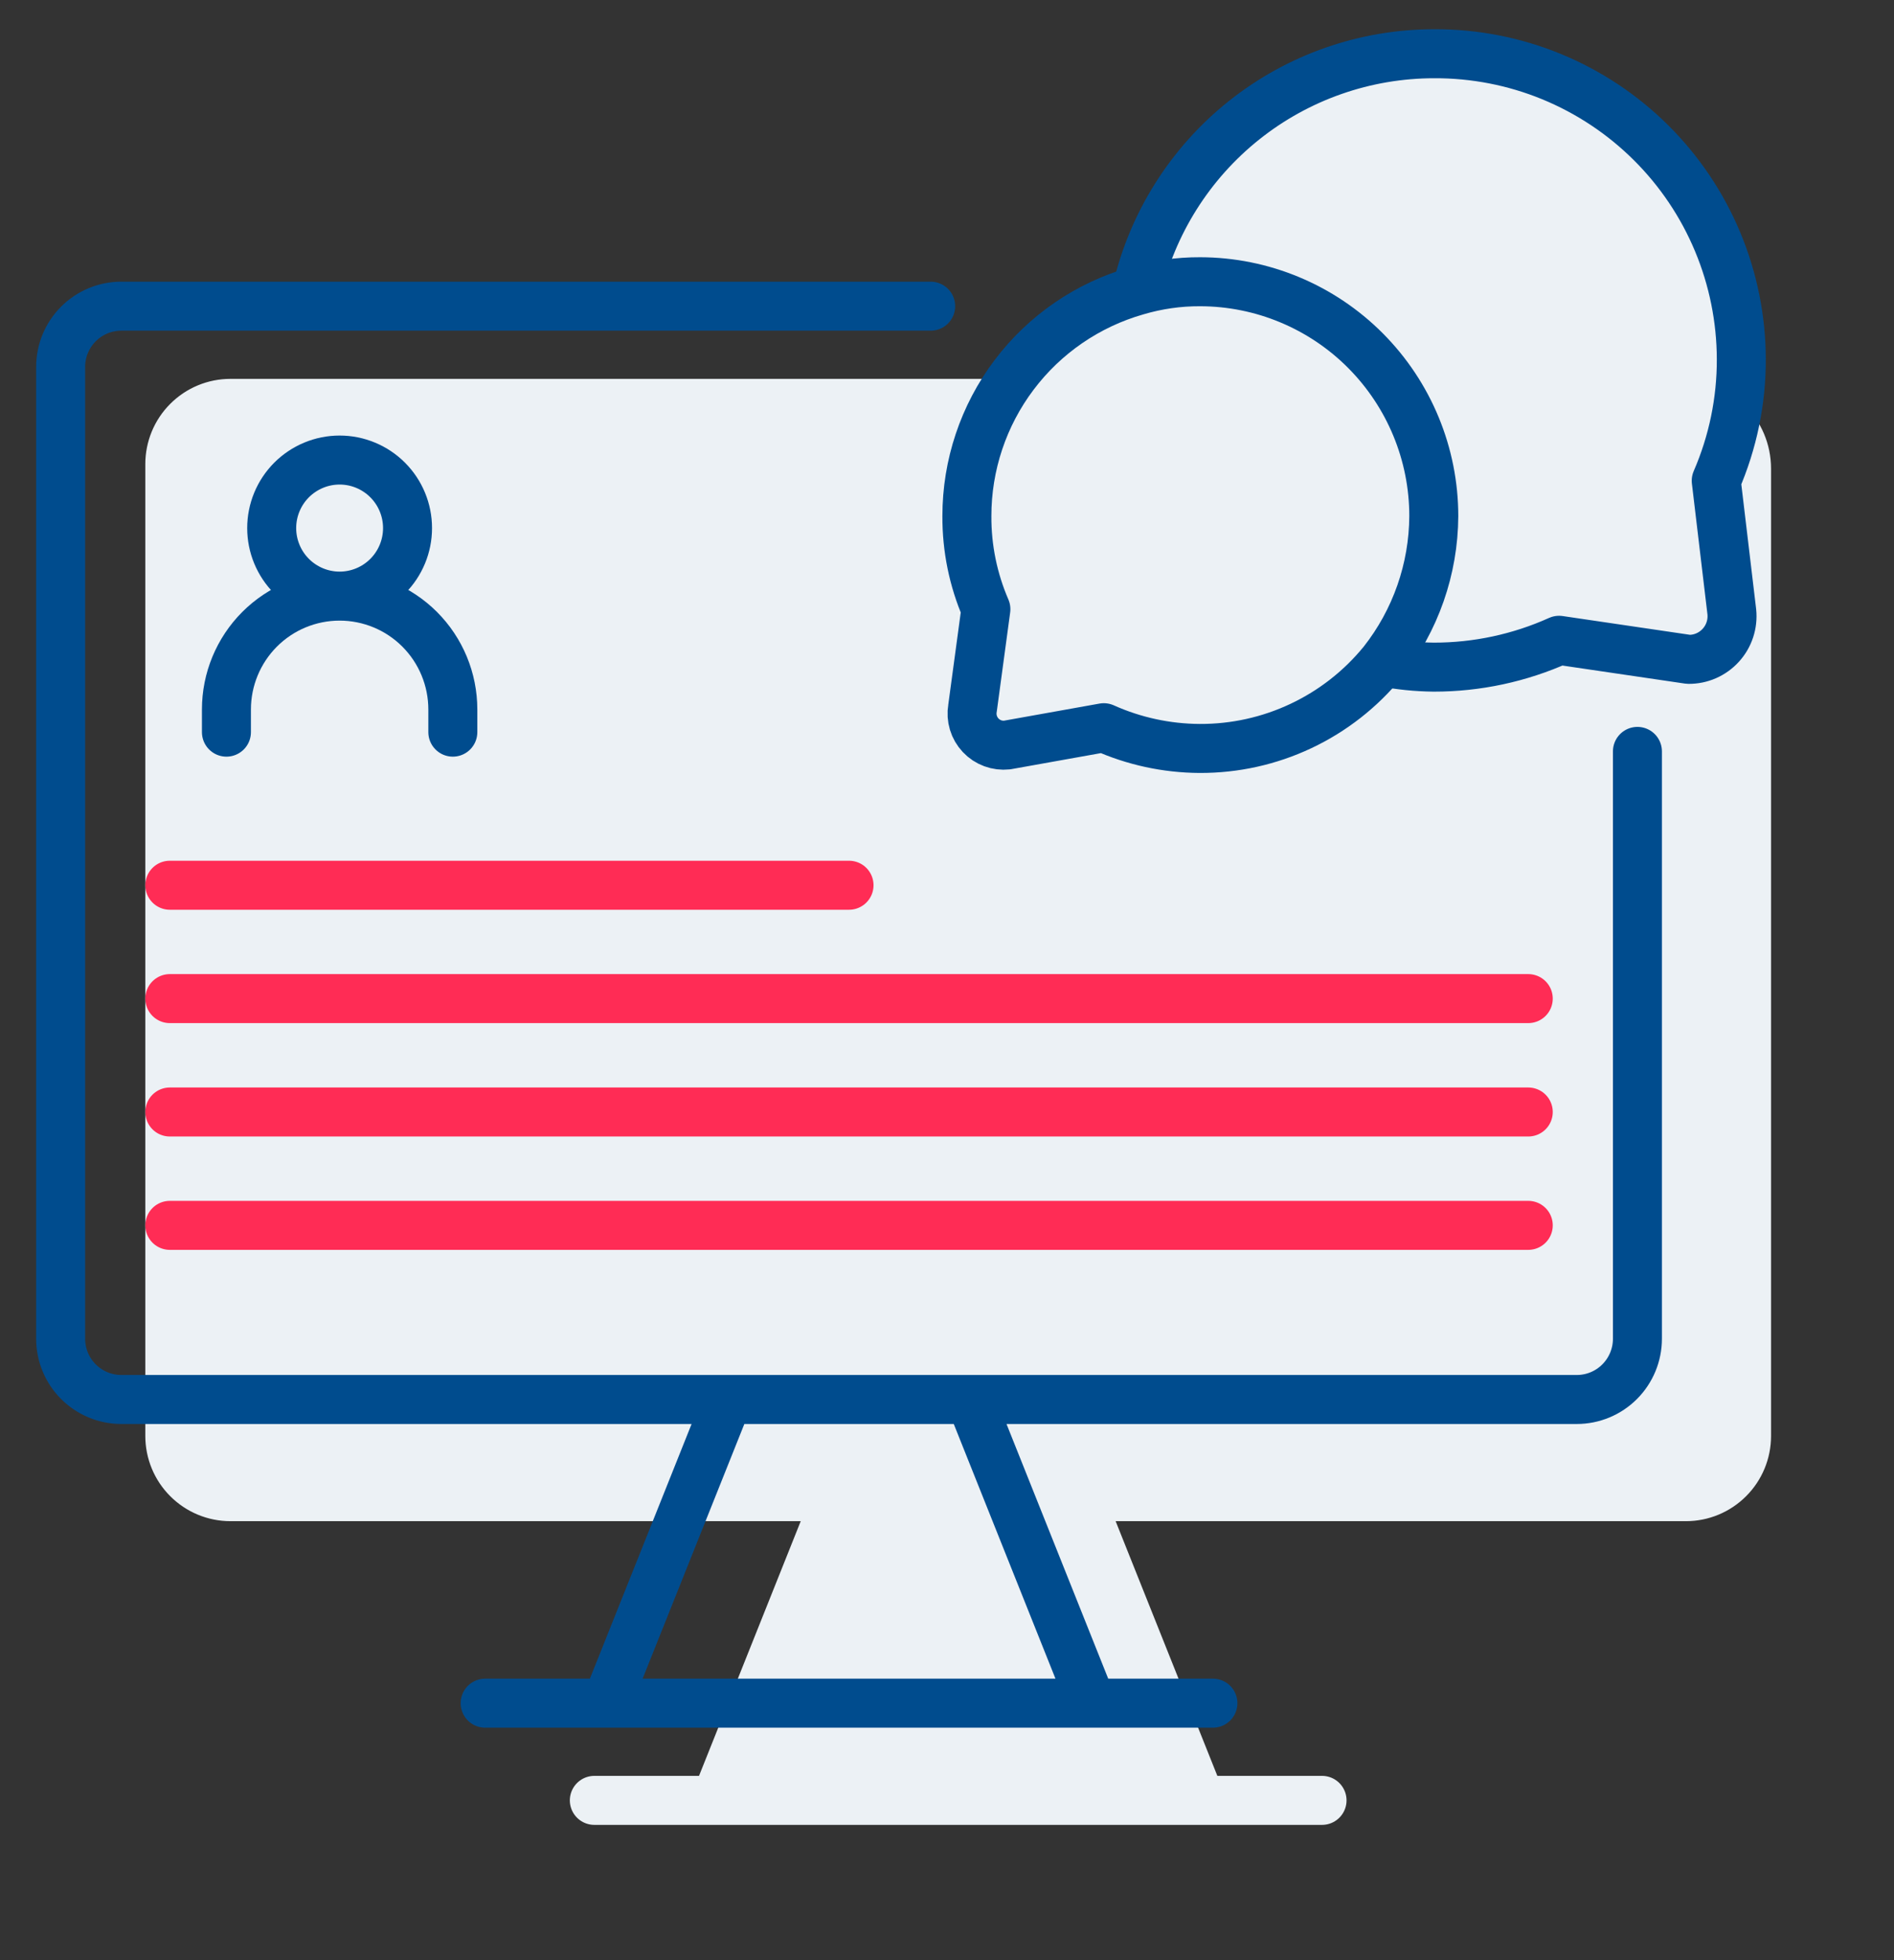 <?xml version="1.0" encoding="UTF-8"?> <svg xmlns="http://www.w3.org/2000/svg" width="58" height="60" viewBox="0 0 58 60" fill="none"><rect x="0" y="0" width="58" height="60" fill="#333333" stroke="none"/><g clip-path="url(#clip0_8380_3382)"><path d="M51.485 12.347C52.59 12.347 53.485 13.242 53.485 14.347V43.954C53.485 44.447 53.29 44.92 52.941 45.268C52.593 45.617 52.121 45.813 51.628 45.813H7.057C6.564 45.813 6.092 45.617 5.744 45.268C5.395 44.92 5.2 44.447 5.2 43.954V14.206C5.2 13.713 5.395 13.24 5.744 12.892C6.092 12.543 6.564 12.347 7.057 12.347H51.485ZM25.628 45.813L21.914 55.109ZM33.057 45.813L36.771 55.109ZM18.2 55.109H40.485Z" fill="#ECF1F5"></path><path d="M25.628 45.813L21.914 55.109M33.057 45.813L36.771 55.109M18.2 55.109H40.485M29.343 45.813L27.428 50.544L26.561 52.744L25.695 54.944M26.866 45.813L23.152 55.109M28.225 45.813L24.511 55.109M31.819 45.813L35.533 55.109M30.333 45.565L34.047 54.861M29.033 45.565L32.747 54.861M27.733 45.565L31.447 54.861M26.433 45.379L30.147 54.675M25.456 45.565L29.171 54.861M25.381 46.433L28.414 54.861M24.861 47.734L27.428 54.861M53.485 43.954V14.347C53.485 13.242 52.59 12.347 51.485 12.347H7.057C6.564 12.347 6.092 12.543 5.744 12.892C5.395 13.24 5.2 13.713 5.2 14.206V43.954C5.2 44.447 5.395 44.92 5.744 45.268C6.092 45.617 6.564 45.813 7.057 45.813H51.628C52.121 45.813 52.593 45.617 52.941 45.268C53.29 44.92 53.485 44.447 53.485 43.954Z" stroke="#ECF1F5" stroke-width="1.5" stroke-linecap="round" stroke-linejoin="round"></path><path d="M50.143 23V40.979C50.143 41.472 49.947 41.945 49.599 42.293C49.251 42.642 48.779 42.838 48.286 42.838H3.715C3.222 42.838 2.75 42.642 2.401 42.293C2.053 41.945 1.857 41.472 1.857 40.979V11.231C1.857 10.738 2.053 10.265 2.401 9.917C2.75 9.568 3.222 9.372 3.715 9.372H28.5M22.286 42.838L18.572 52.134M29.715 42.838L33.429 52.134M14.857 52.134H37.143" stroke="#004C8E" stroke-width="1.5" stroke-linecap="round" stroke-linejoin="round"></path><path d="M6.934 22.411V21.717C6.934 20.797 7.299 19.914 7.949 19.263C8.599 18.612 9.481 18.247 10.4 18.247M10.4 18.247C11.32 18.247 12.201 18.612 12.852 19.263C13.502 19.914 13.867 20.797 13.867 21.717V22.411M10.4 18.247C10.952 18.247 11.481 18.027 11.871 17.637C12.261 17.246 12.48 16.717 12.48 16.165C12.48 15.612 12.261 15.083 11.871 14.692C11.481 14.302 10.952 14.082 10.4 14.082C9.849 14.082 9.32 14.302 8.929 14.692C8.539 15.083 8.32 15.612 8.32 16.165C8.32 16.717 8.539 17.246 8.929 17.637C9.32 18.027 9.849 18.247 10.4 18.247Z" stroke="#004C8E" stroke-width="1.5" stroke-linecap="round" stroke-linejoin="round"></path><path d="M5.2 30.567L46.8 30.567" stroke="#FF2C55" stroke-width="1.5" stroke-linecap="round"></path><path d="M5.2 34.038L46.8 34.038" stroke="#FF2C55" stroke-width="1.5" stroke-linecap="round"></path><path d="M5.2 37.508L46.8 37.508" stroke="#FF2C55" stroke-width="1.5" stroke-linecap="round"></path><path d="M5.2 27.097L26 27.097" stroke="#FF2C55" stroke-width="1.5" stroke-linecap="round"></path><g clip-path="url(#clip1_8380_3382)"><path d="M42.346 20.263C42.86 20.363 43.383 20.415 43.907 20.421C45.23 20.422 46.537 20.142 47.743 19.599L51.71 20.183C51.896 20.184 52.08 20.147 52.25 20.072C52.42 19.997 52.572 19.888 52.697 19.75C52.822 19.613 52.916 19.451 52.974 19.274C53.032 19.098 53.052 18.911 53.033 18.727L52.556 14.715C53.066 13.541 53.328 12.273 53.324 10.993C53.321 9.761 53.075 8.541 52.6 7.404C52.126 6.267 51.432 5.235 50.558 4.367C49.685 3.499 48.649 2.812 47.51 2.344C46.371 1.877 45.151 1.64 43.92 1.645C41.806 1.645 39.753 2.362 38.098 3.68C36.443 4.998 35.283 6.838 34.807 8.901" fill="#ECF1F5"></path><path d="M42.346 20.263C42.86 20.363 43.383 20.415 43.907 20.421C45.23 20.422 46.537 20.142 47.743 19.599L51.71 20.183C51.896 20.184 52.08 20.147 52.25 20.072C52.42 19.997 52.572 19.888 52.697 19.75C52.822 19.613 52.916 19.451 52.974 19.274C53.032 19.098 53.052 18.911 53.033 18.727L52.556 14.715C53.066 13.541 53.328 12.273 53.324 10.993C53.321 9.761 53.075 8.541 52.6 7.404C52.126 6.267 51.432 5.235 50.558 4.367C49.685 3.499 48.649 2.812 47.51 2.344C46.371 1.877 45.151 1.64 43.92 1.645C41.806 1.645 39.753 2.362 38.098 3.68C36.443 4.998 35.283 6.838 34.807 8.901" stroke="#004C8E" stroke-width="1.5" stroke-linecap="round" stroke-linejoin="round"></path><path d="M43.907 15.8C43.898 17.42 43.349 18.991 42.346 20.263C41.667 21.095 40.812 21.764 39.841 22.222C38.871 22.68 37.811 22.915 36.738 22.91C35.726 22.905 34.726 22.689 33.802 22.275L30.84 22.805C30.691 22.821 30.54 22.803 30.4 22.751C30.259 22.699 30.133 22.616 30.03 22.506C29.927 22.397 29.851 22.266 29.808 22.122C29.765 21.979 29.755 21.827 29.781 21.679L30.191 18.647C29.802 17.748 29.604 16.779 29.609 15.799C29.608 14.24 30.114 12.723 31.053 11.478C31.991 10.233 33.309 9.329 34.807 8.902C35.438 8.715 36.093 8.621 36.752 8.624C38.651 8.627 40.471 9.385 41.813 10.731C43.154 12.077 43.908 13.9 43.907 15.802" fill="#ECF1F5"></path><path d="M43.907 15.8C43.898 17.42 43.349 18.991 42.346 20.263C41.667 21.095 40.812 21.764 39.841 22.222C38.871 22.68 37.811 22.915 36.738 22.91C35.726 22.905 34.726 22.689 33.802 22.275L30.84 22.805C30.691 22.821 30.54 22.803 30.4 22.751C30.259 22.699 30.133 22.616 30.03 22.506C29.927 22.397 29.851 22.266 29.808 22.122C29.765 21.979 29.755 21.827 29.781 21.679L30.191 18.647C29.802 17.748 29.604 16.779 29.609 15.799C29.608 14.24 30.114 12.723 31.053 11.478C31.991 10.233 33.309 9.329 34.807 8.902C35.438 8.715 36.093 8.621 36.752 8.624C38.651 8.627 40.471 9.385 41.813 10.731C43.154 12.077 43.908 13.9 43.907 15.802" stroke="#004C8E" stroke-width="1.5" stroke-linecap="round" stroke-linejoin="round"></path></g></g><defs><clipPath id="clip0_8380_3382"><rect width="58" height="60" fill="white"></rect></clipPath><clipPath id="clip1_8380_3382"><rect width="30.933" height="30.968" fill="white" transform="translate(26 -3)"></rect></clipPath></defs></svg> 